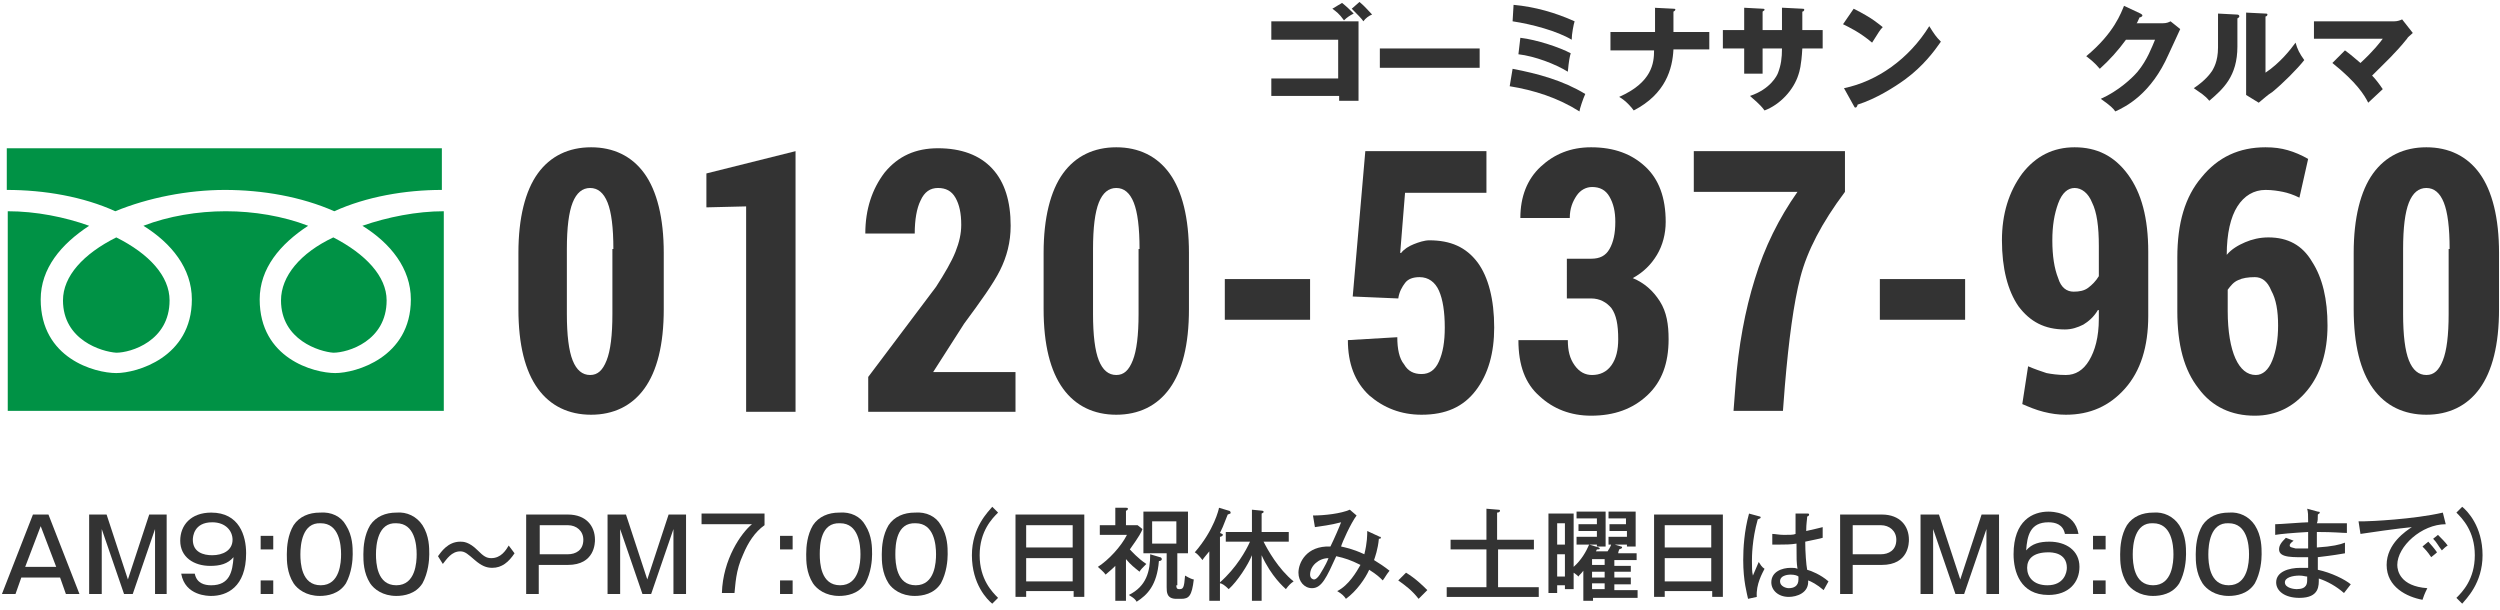 <?xml version="1.0" encoding="utf-8"?>
<!-- Generator: Adobe Illustrator 21.0.0, SVG Export Plug-In . SVG Version: 6.00 Build 0)  -->
<svg version="1.1" id="レイヤー_1" xmlns="http://www.w3.org/2000/svg" xmlns:xlink="http://www.w3.org/1999/xlink" x="0px"
	 y="0px" viewBox="0 0 258 63" style="enable-background:new 0 0 258 63;" xml:space="preserve">
<style type="text/css">
	.st0{fill:#333333;}
	.st1{fill:#009245;}
	.st2{fill:none;}
</style>
<g>
	<g>
		<path class="st0" d="M5,53.1l3.2,8.2H6.8l-0.6-1.7H2.2l-0.6,1.7H0.2l3.2-8.2H5z M4.2,54.3l-1.6,4.2h3.2L4.2,54.3z"/>
		<path class="st0" d="M11,53.1l2.2,6.7l2.2-6.7h1.8v8.2H16v-6.7l-2.3,6.7h-0.9l-2.3-6.7v6.7H9.2v-8.2H11z"/>
		<path class="st0" d="M20.1,59.2c0.2,1,1,1.2,1.7,1.2c1.9,0,2.2-1.4,2.3-2.9c-0.6,0.7-1.4,0.9-2.4,0.9c-1.7,0-3.1-0.9-3.1-2.6
			c0-1.6,1.1-2.9,3.2-2.9c2.9,0,3.6,2.4,3.6,4.2c0,3.5-2,4.4-3.6,4.4c-0.3,0-2.7,0-3.1-2.3H20.1z M19.9,55.7c0,1.3,1.1,1.6,2,1.6
			c1.1,0,2.1-0.5,2.1-1.6c0-0.9-0.7-1.8-2.1-1.8C20,53.9,19.9,55.4,19.9,55.7z"/>
		<path class="st0" d="M28.2,56.7h-1.3v-1.4h1.3V56.7z M28.2,61.3h-1.3v-1.4h1.3V61.3z"/>
		<path class="st0" d="M35.7,54.2c0.7,1.1,0.7,2.3,0.7,3c0,0.6-0.1,1.9-0.7,3c-0.7,1.1-1.9,1.3-2.7,1.3c-1.4,0-2.3-0.7-2.7-1.3
			c-0.7-1.1-0.7-2.3-0.7-3c0-0.8,0.1-2,0.7-3c0.6-0.9,1.6-1.3,2.7-1.3C34.2,52.8,35.2,53.3,35.7,54.2z M31,57.2
			c0,0.9,0.1,3.2,2.1,3.2c2,0,2.1-2.4,2.1-3.2c0-1-0.2-3.2-2.1-3.2C31.2,53.9,31,56.2,31,57.2z"/>
		<path class="st0" d="M43.6,54.2c0.7,1.1,0.7,2.3,0.7,3c0,0.6-0.1,1.9-0.7,3c-0.7,1.1-1.9,1.3-2.7,1.3c-1.4,0-2.3-0.7-2.7-1.3
			c-0.7-1.1-0.7-2.3-0.7-3c0-0.8,0.1-2,0.7-3c0.6-0.9,1.6-1.3,2.7-1.3C42,52.8,43,53.3,43.6,54.2z M38.8,57.2c0,0.9,0.1,3.2,2.1,3.2
			c2,0,2.1-2.4,2.1-3.2c0-1-0.2-3.2-2.1-3.2C39,53.9,38.8,56.2,38.8,57.2z"/>
		<path class="st0" d="M53.1,57.1c-0.6,0.9-1.3,1.5-2.3,1.5c-0.6,0-1.1-0.2-1.8-0.8c-0.7-0.6-1-0.9-1.5-0.9c-0.9,0-1.4,0.8-1.8,1.3
			l-0.5-0.8c0.3-0.4,1-1.5,2.3-1.5c0.3,0,0.9,0,1.8,0.9c0.6,0.6,0.9,0.8,1.4,0.8c1,0,1.5-0.8,1.8-1.3L53.1,57.1z"/>
		<path class="st0" d="M58.6,53.1c1.9,0,2.8,1.2,2.8,2.6c0,0.3,0,2.6-2.8,2.6h-3v3h-1.3v-8.2H58.6z M55.7,54.2v3h2.9
			c0.8,0,1.6-0.4,1.6-1.5c0-0.9-0.7-1.5-1.6-1.5H55.7z"/>
		<path class="st0" d="M64.6,53.1l2.2,6.7l2.2-6.7h1.8v8.2h-1.3v-6.7l-2.3,6.7h-0.9l-2.3-6.7v6.7h-1.3v-8.2H64.6z"/>
		<path class="st0" d="M78.9,53.1v1.1c-1,0.7-1.7,1.8-2.2,3c-0.8,1.7-0.8,3.2-0.9,4h-1.3c0.1-3.5,2-6.2,3.1-7.1h-5.2v-1.1H78.9z"/>
		<path class="st0" d="M81.8,56.7h-1.3v-1.4h1.3V56.7z M81.8,61.3h-1.3v-1.4h1.3V61.3z"/>
		<path class="st0" d="M89.3,54.2c0.7,1.1,0.7,2.3,0.7,3c0,0.6-0.1,1.9-0.7,3c-0.7,1.1-1.9,1.3-2.7,1.3c-1.4,0-2.3-0.7-2.7-1.3
			c-0.7-1.1-0.7-2.3-0.7-3c0-0.8,0.1-2,0.7-3c0.6-0.9,1.6-1.3,2.7-1.3C87.8,52.8,88.8,53.3,89.3,54.2z M84.6,57.2
			c0,0.9,0.1,3.2,2.1,3.2c2,0,2.1-2.4,2.1-3.2c0-1-0.2-3.2-2.1-3.2C84.7,53.9,84.6,56.2,84.6,57.2z"/>
		<path class="st0" d="M97.1,54.2c0.7,1.1,0.7,2.3,0.7,3c0,0.6-0.1,1.9-0.7,3c-0.7,1.1-1.9,1.3-2.7,1.3c-1.4,0-2.3-0.7-2.7-1.3
			c-0.7-1.1-0.7-2.3-0.7-3c0-0.8,0.1-2,0.7-3c0.6-0.9,1.6-1.3,2.7-1.3C95.6,52.8,96.6,53.3,97.1,54.2z M92.4,57.2
			c0,0.9,0.1,3.2,2.1,3.2c2,0,2.1-2.4,2.1-3.2c0-1-0.2-3.2-2.1-3.2C92.5,53.9,92.4,56.2,92.4,57.2z"/>
		<path class="st0" d="M103,52.9c-0.6,0.6-1.9,1.9-1.9,4.4c0,2.5,1.3,3.8,1.9,4.4l-0.6,0.6c-0.5-0.4-2.1-2-2.1-5
			c0-2.9,1.7-4.5,2.1-5L103,52.9z"/>
		<path class="st0" d="M105.9,61v0.6h-1.1v-8.5h7.1v8.5h-1.1V61H105.9z M110.7,56.5v-2.3h-4.8v2.3H110.7z M110.7,60v-2.4h-4.8V60
			H110.7z"/>
		<path class="st0" d="M116.1,62h-1v-3.6c-0.5,0.5-0.8,0.7-1,0.9c-0.2-0.3-0.6-0.6-0.8-0.8c1.1-0.7,2.4-2.1,3-3.3h-2.8v-1h1.6v-1.8
			l1.1,0c0.1,0,0.2,0,0.2,0.1c0,0.1-0.1,0.2-0.2,0.2v1.5h1.2l0.5,0.4c-0.1,0.3-0.3,0.7-1.3,2.1c0.2,0.2,0.8,0.9,1.7,1.5
			c-0.4,0.4-0.6,0.6-0.7,0.8c-0.5-0.4-0.9-0.7-1.4-1.3V62z M119.7,57.5c0.1,0,0.2,0.1,0.2,0.2c0,0.1-0.1,0.2-0.3,0.2
			c-0.2,2.5-1.2,3.5-2.3,4.2c-0.2-0.4-0.7-0.6-0.8-0.7c1.8-0.9,2.2-2.4,2.2-4.2L119.7,57.5z M121.4,60.4c0,0.2,0,0.4,0.3,0.4
			c0.4,0,0.5-0.1,0.6-1.4c0.5,0.3,0.8,0.4,0.9,0.4c-0.2,1.7-0.5,2-1.3,2h-0.5c-1,0-1-0.7-1-1.2v-3.5h-2.4v-4.3h4.6v4.3h-1.1V60.4z
			 M118.9,53.8v2.3h2.5v-2.3H118.9z"/>
		<path class="st0" d="M126.5,55.9v-1h2.7v-2.3l1,0.1c0,0,0.2,0,0.2,0.1c0,0.1,0,0.1-0.2,0.2v1.9h2.8v1h-2.6
			c0.4,0.8,1.5,2.8,3.1,4.1c-0.3,0.2-0.5,0.4-0.8,0.8c-0.2-0.2-1.5-1.3-2.5-3.5V62h-1v-4.7c-0.4,1-1.5,2.7-2.4,3.5
			c-0.4-0.4-0.7-0.6-0.9-0.6V62h-1.1v-5.1c-0.4,0.5-0.6,0.7-0.7,0.9c-0.4-0.5-0.6-0.7-0.8-0.8c2-2.3,2.5-4.5,2.5-4.6l1,0.3
			c0.1,0,0.2,0.1,0.2,0.2c0,0.1,0,0.1-0.3,0.2c-0.5,1.3-0.6,1.5-0.8,1.9c0.2,0.1,0.3,0.1,0.3,0.2c0,0.1-0.2,0.2-0.3,0.2v4.7
			c1.7-1.5,2.7-3.3,3.1-4.2H126.5z"/>
		<path class="st0" d="M142.4,55.4c0.1,0,0.1,0,0.1,0.1c0,0.1-0.1,0.1-0.2,0.1c-0.1,1.1-0.4,1.9-0.5,2.2c0.5,0.3,1.1,0.7,1.6,1.1
			c-0.4,0.5-0.4,0.6-0.7,1c-0.3-0.3-0.6-0.6-1.4-1.1c-0.4,0.9-1.3,2.2-2.4,3c-0.2-0.3-0.4-0.5-0.9-0.8c1.2-0.6,2-2,2.4-2.7
			c-1-0.5-1.6-0.7-2.5-0.9c-1,2.2-1.5,3.3-2.5,3.3c-0.8,0-1.4-0.7-1.4-1.6c0-1,0.8-2.8,3.3-2.7c0.4-0.8,1-2.2,1.1-2.5
			c-1.1,0.3-2.1,0.4-2.7,0.5l-0.2-1.2c1.2,0,2.9-0.2,3.8-0.6l0.7,0.6c-0.6,0.8-1.5,2.8-1.6,3.2c0.4,0.1,1.1,0.2,2.4,0.8
			c0.3-1.2,0.3-2,0.3-2.4L142.4,55.4z M135.2,59.3c0,0.4,0.3,0.5,0.4,0.5c0.2,0,0.4-0.2,0.6-0.5c0.1-0.2,0.6-0.9,0.9-1.7
			C136.1,57.6,135.2,58.4,135.2,59.3z"/>
		<path class="st0" d="M145.1,59.1c1,0.6,1.8,1.4,2.2,1.8l-0.9,0.9c-0.7-0.9-1.4-1.4-2.1-1.9L145.1,59.1z"/>
		<path class="st0" d="M158.3,55.7v1h-3.7v3.9h4.2v1h-9.5v-1h4.1v-3.9h-3.7v-1h3.7v-3.2l1.2,0.1c0.1,0,0.2,0,0.2,0.1
			c0,0.1-0.1,0.2-0.3,0.2v2.8H158.3z"/>
		<path class="st0" d="M168.3,58.3V59h-1.7v0.6h1.7v0.7h-1.7v0.6h2.4v0.8h-4.6V62h-1v-3.1c-0.3,0.4-0.4,0.4-0.5,0.6
			c-0.1-0.1-0.2-0.2-0.5-0.4v1.7h-0.9v-0.4h-0.8v0.8h-0.9v-8.2h2.6v5.5c0.8-0.7,1.3-1.6,1.6-2.3l1,0.3c0,0,0.1,0.1,0.1,0.1
			c0,0.1-0.1,0.1-0.3,0.1c0,0-0.1,0.2-0.1,0.2h1.2c0.1-0.2,0.3-0.4,0.4-0.8l1,0.3c0.1,0,0.1,0.1,0.1,0.1c0,0.1-0.1,0.1-0.3,0.2
			C167,57,167,57,167,57.1h1.9v0.7h-2.3v0.6H168.3z M161.5,56.2V54h-0.8v2.2H161.5z M161.5,59.5v-2.3h-0.8v2.3H161.5z M162.9,54.8
			v-0.7h1.9v-0.6h-2.1v-0.7h3v3.6h-0.9v-0.2h-2.1v-0.8h2.1v-0.6H162.9z M165.6,58.3v-0.6h-1.3v0.6H165.6z M165.6,59.6V59h-1.3v0.6
			H165.6z M165.6,60.8v-0.6h-1.3v0.6H165.6z M166.1,54.8v-0.7h1.7v-0.6H166v-0.7h2.8v3.6h-0.9v-0.2H166v-0.8h1.9v-0.6H166.1z"/>
		<path class="st0" d="M171.8,61v0.6h-1.1v-8.5h7.1v8.5h-1.1V61H171.8z M176.6,56.5v-2.3h-4.8v2.3H176.6z M176.6,60v-2.4h-4.8V60
			H176.6z"/>
		<path class="st0" d="M181.6,53.3c0.1,0,0.1,0.1,0.1,0.1c0,0.1-0.1,0.1-0.3,0.2c-0.6,2.1-0.6,3.9-0.6,4.3c0,0.7,0,1.1,0.1,1.5
			c0.1-0.2,0.5-1.2,0.6-1.4c0.2,0.3,0.3,0.5,0.6,0.7c-0.2,0.4-0.9,1.6-0.8,2.9l-0.9,0.2c-0.1-0.5-0.5-1.8-0.5-4c0-1.2,0.1-3,0.6-4.8
			L181.6,53.3z M186.6,53c0.1,0,0.1,0.1,0.1,0.1c0,0.1-0.1,0.2-0.2,0.2c0,0.3-0.1,0.7-0.1,1.5c0.9-0.2,1.3-0.3,1.7-0.4l0,1.1
			c-0.3,0.1-0.9,0.2-1.8,0.4c0,1.1,0.1,2.4,0.2,2.9c0.4,0.1,1.4,0.5,2.2,1.2c-0.1,0.2-0.4,0.7-0.5,0.9c-0.7-0.6-1.3-0.9-1.6-1
			c0.1,1.3-1.2,1.7-2,1.7c-1.1,0-1.8-0.7-1.8-1.5c0-1.1,1.1-1.5,2-1.5c0.3,0,0.5,0,0.7,0.1c-0.1-0.7-0.1-0.9-0.1-2.6
			c-0.6,0.1-1.2,0.1-1.7,0.1c-0.3,0-0.5,0-0.8,0v-1.1c0.3,0,0.7,0.1,1.2,0.1c0.6,0,1,0,1.2-0.1c0-0.6,0-1.4,0-2.1L186.6,53z
			 M184.8,59.3c-0.1,0-1.1,0-1.1,0.7c0,0.5,0.6,0.7,0.9,0.7c0.5,0,1-0.2,1-0.9c0-0.1,0-0.2,0-0.3C185.5,59.4,185.2,59.3,184.8,59.3z
			"/>
		<path class="st0" d="M194.2,53.1c1.9,0,2.8,1.2,2.8,2.6c0,0.3,0,2.6-2.8,2.6h-3v3h-1.3v-8.2H194.2z M191.2,54.2v3h2.9
			c0.8,0,1.6-0.4,1.6-1.5c0-0.9-0.7-1.5-1.6-1.5H191.2z"/>
		<path class="st0" d="M200.1,53.1l2.2,6.7l2.2-6.7h1.8v8.2h-1.3v-6.7l-2.3,6.7h-0.9l-2.3-6.7v6.7h-1.3v-8.2H200.1z"/>
		<path class="st0" d="M213.1,55.1c-0.2-1-1-1.2-1.7-1.2c-1.9,0-2.2,1.4-2.3,2.9c0.6-0.7,1.4-0.9,2.4-0.9c1.7,0,3.1,0.9,3.1,2.6
			c0,1.6-1.1,2.9-3.2,2.9c-2.9,0-3.6-2.4-3.6-4.2c0-3.5,2-4.4,3.6-4.4c0.3,0,2.7,0,3.1,2.3H213.1z M209.2,58.6
			c0,0.9,0.6,1.8,2.1,1.8c1.7,0,2-1.3,2-1.8c0-1.6-1.6-1.6-1.9-1.6C209.8,57,209.2,57.7,209.2,58.6z"/>
		<path class="st0" d="M217.3,56.7H216v-1.4h1.3V56.7z M217.3,61.3H216v-1.4h1.3V61.3z"/>
		<path class="st0" d="M224.9,54.2c0.7,1.1,0.7,2.3,0.7,3c0,0.6-0.1,1.9-0.7,3c-0.7,1.1-1.9,1.3-2.7,1.3c-1.4,0-2.3-0.7-2.7-1.3
			c-0.7-1.1-0.7-2.3-0.7-3c0-0.8,0.1-2,0.7-3c0.6-0.9,1.6-1.3,2.7-1.3C223.3,52.8,224.3,53.3,224.9,54.2z M220.1,57.2
			c0,0.9,0.1,3.2,2.1,3.2c2,0,2.1-2.4,2.1-3.2c0-1-0.2-3.2-2.1-3.2C220.3,53.9,220.1,56.2,220.1,57.2z"/>
		<path class="st0" d="M232.7,54.2c0.7,1.1,0.7,2.3,0.7,3c0,0.6-0.1,1.9-0.7,3c-0.7,1.1-1.9,1.3-2.7,1.3c-1.4,0-2.3-0.7-2.7-1.3
			c-0.7-1.1-0.7-2.3-0.7-3c0-0.8,0.1-2,0.7-3c0.6-0.9,1.6-1.3,2.7-1.3C231.1,52.8,232.1,53.3,232.7,54.2z M227.9,57.2
			c0,0.9,0.1,3.2,2.1,3.2c2,0,2.1-2.4,2.1-3.2c0-1-0.2-3.2-2.1-3.2C228.1,53.9,227.9,56.2,227.9,57.2z"/>
		<path class="st0" d="M239.2,52.8c0.1,0,0.2,0,0.2,0.1c0,0.1-0.1,0.1-0.2,0.2c0,0.4,0,0.7-0.1,0.9c0.5,0,2.7,0,3.1,0v1
			c-0.5,0-1.3-0.1-3.1-0.1c0,0.1,0,1.1,0,1.6c1.6-0.1,2.4-0.3,2.9-0.5v1.1c-0.6,0.1-1.1,0.2-2.8,0.4c0,0.2,0,1.1,0,1.3
			c1.4,0.3,2.8,1,3.4,1.5c-0.3,0.4-0.4,0.5-0.7,0.9c-0.8-0.7-1.7-1.2-2.6-1.5c0,0.7,0.1,2-2,2c-1.5,0-2.4-0.7-2.4-1.6
			c0-1.1,1.3-1.5,2.5-1.5c0.2,0,0.6,0,0.8,0c0-0.1,0-0.9,0-1.1c-1.5,0-3,0.1-3-0.8c0-0.4,0.2-0.7,0.7-1.2l0.8,0.3
			c-0.4,0.3-0.4,0.4-0.4,0.5c0,0.2,0.3,0.2,0.6,0.3c0.2,0,0.5,0,1.3,0c0-0.3,0-1.4,0-1.7c-1.7,0.1-2.8,0.2-3.4,0.3v-1.1
			c0.5,0,2.9-0.2,3.4-0.2c0-0.8,0-1-0.1-1.4L239.2,52.8z M237.3,59.4c-0.7,0-1.5,0.2-1.5,0.7c0,0.6,1,0.7,1.2,0.7
			c1.1,0,1.1-0.6,1.1-1c0-0.1,0-0.2,0-0.3C237.9,59.5,237.7,59.4,237.3,59.4z"/>
		<path class="st0" d="M252.4,54.1c-2.5,0-5,2.3-5,4.2c0,0.6,0.3,2.2,3.1,2.4c-0.3,0.6-0.4,0.9-0.5,1.2c-1.6-0.3-3.7-1.3-3.7-3.6
			c0-2.2,2-3.5,2.6-3.9c-1.2,0.1-4.7,0.6-5.3,0.7l-0.2-1.3c0.2,0,0.4,0,0.6,0c0.5,0,5.1-0.2,8.1-0.9L252.4,54.1z M250.6,55.9
			c0.2,0.2,0.7,0.8,0.9,1.1c-0.2,0.2-0.5,0.4-0.6,0.5c-0.4-0.6-0.7-0.9-0.9-1.1L250.6,55.9z M251.6,55.2c0.3,0.3,0.8,0.8,1,1.1
			c-0.2,0.1-0.5,0.4-0.6,0.5c-0.4-0.5-0.5-0.8-0.9-1.2L251.6,55.2z"/>
		<path class="st0" d="M253.5,61.7c0.6-0.6,1.9-1.9,1.9-4.4c0-2.5-1.3-3.8-1.9-4.4l0.6-0.6c0.5,0.4,2.1,2,2.1,5c0,2.9-1.7,4.5-2.1,5
			L253.5,61.7z"/>
	</g>
</g>
<g>
	<g>
		<path class="st0" d="M131.2,9.9V8.1h6.9v-4h-6.9V2.2h9v8.2h-2V9.9H131.2z M138.5,0.3c0.5,0.4,0.8,0.7,1.2,1.1
			c-0.4,0.2-0.7,0.4-1,0.7c-0.5-0.7-0.8-0.9-1.2-1.2L138.5,0.3z M140.3,0.2c0.6,0.5,0.9,0.9,1.3,1.3c-0.3,0.1-0.7,0.4-0.9,0.7
			c-0.1-0.2-0.7-0.8-1.2-1.3L140.3,0.2z"/>
		<path class="st0" d="M152.7,5v2h-10.3V5H152.7z"/>
		<path class="st0" d="M156.1,7.1c2.6,0.5,5.2,1.2,7.5,2.6c-0.2,0.4-0.6,1.6-0.6,1.8c-2.2-1.4-4.7-2.2-7.2-2.6L156.1,7.1z
			 M156.2,0.5c2.2,0.2,4.3,0.8,6.3,1.7c-0.1,0.3-0.3,1.3-0.3,1.9c-1.5-0.9-4.1-1.6-6.1-1.9L156.2,0.5z M156.9,3.9
			c1.7,0.2,4.1,1,5.2,1.6c-0.1,0.3-0.2,0.8-0.3,1.9c-1.3-0.8-3.4-1.6-5.1-1.8L156.9,3.9z"/>
		<path class="st0" d="M170.7,0.8l2,0.1c0.1,0,0.2,0,0.2,0.1s-0.2,0.2-0.2,0.2v2.1h3.7v1.8h-3.7c-0.1,2-0.8,4.6-4.1,6.3
			c-0.2-0.3-0.8-1-1.5-1.4c3.4-1.5,3.6-3.5,3.6-4.8h-4.5V3.3h4.6V0.8z"/>
		<path class="st0" d="M184,0.8l2,0.1c0.1,0,0.2,0,0.2,0.1c0,0.1-0.1,0.2-0.2,0.2v1.9h2.1V5H186c-0.1,1.8-0.3,2.4-0.4,2.7
			c-0.5,1.6-1.9,3.1-3.5,3.7c-0.5-0.7-1.2-1.2-1.5-1.5c2.1-0.7,2.8-2.1,2.9-2.4c0.3-0.8,0.4-1.5,0.4-2.5h-2v2.6h-1.9V5h-2.2V3.1h2.2
			V0.8l1.9,0.1c0.1,0,0.2,0,0.2,0.1c0,0.1-0.1,0.1-0.2,0.2v1.9h2V0.8z"/>
		<path class="st0" d="M191.3,0.9c2,1,2.6,1.6,3,1.9c-0.3,0.3-0.4,0.5-1.1,1.6c-1.3-1.1-2.4-1.6-3-1.9L191.3,0.9z M190.3,9.1
			c3.4-0.7,6.7-3,8.8-6.4c0.5,0.8,0.7,1.1,1.2,1.6c-0.7,1-1.8,2.5-3.7,3.9c-1.1,0.8-3,2-4.9,2.6c0,0.1-0.1,0.3-0.2,0.3
			c-0.1,0-0.1,0-0.2-0.2L190.3,9.1z"/>
		<path class="st0" d="M223.2,2.4c0.4,0,0.6-0.1,0.8-0.2l1,0.8c-0.2,0.4-0.9,2-1.2,2.6c-1.8,4.1-4.4,5.4-5.5,5.9
			c-0.2-0.3-0.5-0.6-1.5-1.3c1.8-0.8,3.2-2.1,3.8-2.8c1-1.2,1.5-2.6,1.8-3.3h-3c-0.8,1.1-1.7,2.1-2.7,3c-0.6-0.7-0.9-0.9-1.4-1.3
			c2.9-2.4,3.6-4.5,3.9-5.2l1.7,0.8c0,0,0.2,0.1,0.2,0.2c0,0.1-0.2,0.2-0.3,0.2c-0.2,0.4-0.2,0.5-0.3,0.6H223.2z"/>
		<path class="st0" d="M230.8,1.5c0.1,0,0.3,0,0.3,0.2c0,0.1-0.2,0.2-0.2,0.2v2.9c0,3.1-1.5,4.4-2.9,5.6c-0.5-0.6-0.9-0.8-1.6-1.3
			c1.2-0.8,1.7-1.5,1.9-1.8c0.1-0.2,0.6-0.9,0.6-2.4V1.4L230.8,1.5z M233.8,1.4c0.1,0,0.2,0,0.2,0.1c0,0.1-0.1,0.2-0.2,0.2v5.8
			c1.5-1,2.6-2.4,3.1-3.1c0.2,0.7,0.4,1.1,0.9,1.8c-0.7,0.9-2.2,2.4-3.3,3.3c-0.5,0.3-0.9,0.7-1.4,1.1l-1.3-0.8c0-0.3,0-0.6,0-0.9
			V1.3L233.8,1.4z"/>
		<path class="st0" d="M242,5.2c0.7,0.5,1.1,0.9,1.6,1.3c1.4-1.3,2-2.1,2.3-2.5h-7.1V2.2h8.3c0.3,0,0.6-0.1,0.8-0.2l1.1,1.4
			c-0.3,0.3-0.5,0.4-0.6,0.6c-1.2,1.5-2.2,2.4-3.6,3.8c0.3,0.3,0.7,0.8,1.1,1.4c-0.4,0.4-1.1,1-1.5,1.4c-0.4-0.8-1.2-2.1-3.7-4.1
			L242,5.2z"/>
	</g>
</g>
<g>
	<path class="st0" d="M68.5,31.9c0,3.7-0.7,6.4-2,8.2c-1.3,1.8-3.2,2.7-5.5,2.7c-2.3,0-4.2-0.9-5.5-2.7c-1.3-1.8-2-4.5-2-8.2v-5.8
		c0-3.6,0.7-6.4,2-8.2c1.3-1.8,3.2-2.7,5.5-2.7c2.3,0,4.2,0.9,5.5,2.7s2,4.6,2,8.2V31.9z M63.3,25.7c0-2.2-0.2-3.8-0.6-4.8
		c-0.4-1-1-1.5-1.8-1.5c-0.8,0-1.4,0.5-1.8,1.5c-0.4,1-0.6,2.6-0.6,4.8v6.7c0,2.2,0.2,3.8,0.6,4.8c0.4,1,1,1.5,1.8,1.5
		c0.8,0,1.3-0.5,1.7-1.5c0.4-1,0.6-2.6,0.6-4.8V25.7z"/>
	<path class="st0" d="M82.1,42.5H77V21.3l-4.1,0.1v-3.5l9.2-2.3V42.5z"/>
	<path class="st0" d="M104.8,42.5H89.6v-3.6l7-9.3c0.9-1.4,1.6-2.6,2-3.6c0.4-1,0.6-1.9,0.6-2.8c0-1.2-0.2-2.1-0.6-2.8
		c-0.4-0.7-1-1-1.8-1c-0.8,0-1.4,0.4-1.8,1.3c-0.4,0.8-0.6,2-0.6,3.4h-5.1c0-2.5,0.7-4.6,2-6.3c1.4-1.7,3.2-2.5,5.5-2.5
		c2.4,0,4.3,0.7,5.6,2.1c1.3,1.4,1.9,3.4,1.9,5.9c0,1.7-0.4,3.2-1.1,4.6c-0.7,1.4-2,3.2-3.7,5.5l-3.2,5h8.5V42.5z"/>
	<path class="st0" d="M122.7,31.9c0,3.7-0.7,6.4-2,8.2c-1.3,1.8-3.2,2.7-5.5,2.7c-2.3,0-4.2-0.9-5.5-2.7c-1.3-1.8-2-4.5-2-8.2v-5.8
		c0-3.6,0.7-6.4,2-8.2c1.3-1.8,3.2-2.7,5.5-2.7c2.3,0,4.2,0.9,5.5,2.7s2,4.6,2,8.2V31.9z M117.6,25.7c0-2.2-0.2-3.8-0.6-4.8
		c-0.4-1-1-1.5-1.8-1.5c-0.8,0-1.4,0.5-1.8,1.5c-0.4,1-0.6,2.6-0.6,4.8v6.7c0,2.2,0.2,3.8,0.6,4.8c0.4,1,1,1.5,1.8,1.5
		c0.8,0,1.3-0.5,1.7-1.5c0.4-1,0.6-2.6,0.6-4.8V25.7z"/>
	<path class="st0" d="M135.2,33h-8.8v-4.2h8.8V33z"/>
	<path class="st0" d="M139.6,30.6l1.3-15h12.5v4.3h-8.4l-0.5,6.2l0.1,0c0.3-0.4,0.8-0.7,1.3-0.9c0.5-0.2,1.1-0.4,1.6-0.4
		c2.2,0,3.8,0.7,5,2.3c1.1,1.5,1.7,3.8,1.7,6.7c0,2.6-0.6,4.8-1.9,6.5c-1.3,1.7-3.1,2.5-5.6,2.5c-2.1,0-3.9-0.7-5.4-2
		c-1.5-1.4-2.2-3.3-2.2-5.7l5.1-0.3c0,1.2,0.2,2.2,0.7,2.8c0.4,0.7,1,1,1.8,1c0.8,0,1.4-0.4,1.8-1.3s0.6-2,0.6-3.5
		c0-1.6-0.2-2.9-0.6-3.8c-0.4-0.9-1.1-1.4-2-1.4c-0.7,0-1.2,0.2-1.5,0.6c-0.3,0.4-0.6,0.9-0.7,1.6L139.6,30.6z"/>
	<path class="st0" d="M161.7,26.7h2.5c0.9,0,1.5-0.3,1.9-1c0.4-0.7,0.6-1.6,0.6-2.8c0-1.1-0.2-1.9-0.6-2.6s-1-1-1.8-1
		c-0.6,0-1.2,0.3-1.6,0.9c-0.4,0.6-0.7,1.3-0.7,2.3h-5.1c0-2.2,0.7-4,2.1-5.3c1.4-1.3,3.1-2,5.2-2c2.4,0,4.2,0.7,5.6,2
		c1.4,1.3,2.1,3.2,2.1,5.7c0,1.2-0.3,2.4-0.9,3.4c-0.6,1-1.4,1.8-2.5,2.4c1.2,0.5,2.1,1.3,2.8,2.4s0.9,2.4,0.9,3.9
		c0,2.5-0.7,4.4-2.2,5.8c-1.5,1.4-3.4,2.1-5.8,2.1c-2.1,0-3.9-0.7-5.3-2c-1.5-1.3-2.2-3.2-2.2-5.8h5.1c0,1.1,0.2,1.9,0.7,2.6
		c0.5,0.7,1.1,1,1.8,1c0.8,0,1.5-0.3,2-1c0.5-0.7,0.7-1.6,0.7-2.7c0-1.5-0.2-2.5-0.7-3.2c-0.5-0.6-1.2-1-2.1-1h-2.5V26.7z"/>
	<path class="st0" d="M190.4,19.8c-2.4,3.2-3.9,6.1-4.6,8.8c-0.7,2.7-1.2,6.5-1.6,11.2l-0.2,2.6h-5.1l0.2-2.6c0.3-4.1,1-7.8,2-11
		c1-3.3,2.5-6.3,4.4-9h-10.7v-4.2h15.6V19.8z"/>
	<path class="st0" d="M202.8,33h-8.8v-4.2h8.8V33z"/>
	<path class="st0" d="M213.2,38.7c1,0,1.8-0.5,2.4-1.5c0.6-1,1-2.4,1-4.3v-0.9l-0.1,0c-0.4,0.7-1,1.2-1.5,1.5
		c-0.6,0.3-1.2,0.5-1.9,0.5c-2.1,0-3.6-0.8-4.8-2.4c-1.1-1.6-1.7-3.9-1.7-6.8c0-2.7,0.7-5,2.1-6.9c1.4-1.8,3.2-2.7,5.4-2.7
		c2.3,0,4.1,0.9,5.5,2.8c1.4,1.9,2.1,4.5,2.1,8v6.6c0,3.2-0.8,5.7-2.4,7.5c-1.6,1.8-3.6,2.7-6.1,2.7c-0.8,0-1.5-0.1-2.3-0.3
		c-0.8-0.2-1.5-0.5-2.2-0.8l0.6-3.9c0.7,0.3,1.3,0.5,1.9,0.7C211.7,38.6,212.4,38.7,213.2,38.7z M214,30.1c0.6,0,1.1-0.1,1.5-0.4
		c0.4-0.3,0.8-0.7,1.1-1.2v-3.1c0-2-0.2-3.5-0.7-4.5c-0.4-1-1.1-1.5-1.8-1.5c-0.7,0-1.3,0.5-1.7,1.6c-0.4,1.1-0.6,2.3-0.6,3.8
		c0,1.6,0.2,2.9,0.6,3.9C212.7,29.7,213.3,30.1,214,30.1z"/>
	<path class="st0" d="M233.8,15.2c0.9,0,1.6,0.1,2.3,0.3s1.4,0.5,2.1,0.9l-0.9,4c-0.6-0.3-1.2-0.5-1.7-0.6c-0.5-0.1-1.1-0.2-1.8-0.2
		c-1.2,0-2.2,0.6-2.9,1.7s-1.1,2.8-1.1,5c0.5-0.6,1.2-1,1.9-1.3c0.7-0.3,1.5-0.5,2.4-0.5c2,0,3.5,0.8,4.5,2.5
		c1.1,1.7,1.6,3.9,1.6,6.6c0,2.7-0.7,5-2.1,6.7c-1.4,1.7-3.2,2.6-5.4,2.6c-2.4,0-4.4-0.9-5.8-2.8c-1.5-1.9-2.2-4.5-2.2-8v-5.5
		c0-3.6,0.8-6.3,2.5-8.3C228.9,16.2,231.1,15.2,233.8,15.2z M232.7,28.6c-0.7,0-1.3,0.1-1.7,0.3c-0.5,0.2-0.8,0.6-1.1,1v2.2
		c0,2.1,0.3,3.8,0.8,4.9c0.5,1.1,1.2,1.7,2.1,1.7c0.7,0,1.3-0.5,1.7-1.5c0.4-1,0.6-2.2,0.6-3.6c0-1.5-0.2-2.7-0.7-3.6
		C234,29,233.4,28.6,232.7,28.6z"/>
	<path class="st0" d="M257.9,31.9c0,3.7-0.7,6.4-2,8.2c-1.3,1.8-3.2,2.7-5.5,2.7c-2.3,0-4.2-0.9-5.5-2.7c-1.3-1.8-2-4.5-2-8.2v-5.8
		c0-3.6,0.7-6.4,2-8.2c1.3-1.8,3.2-2.7,5.5-2.7c2.3,0,4.2,0.9,5.5,2.7s2,4.6,2,8.2V31.9z M252.8,25.7c0-2.2-0.2-3.8-0.6-4.8
		c-0.4-1-1-1.5-1.8-1.5c-0.8,0-1.4,0.5-1.8,1.5c-0.4,1-0.6,2.6-0.6,4.8v6.7c0,2.2,0.2,3.8,0.6,4.8c0.4,1,1,1.5,1.8,1.5
		c0.8,0,1.3-0.5,1.7-1.5c0.4-1,0.6-2.6,0.6-4.8V25.7z"/>
</g>
<path class="st1" d="M34.4,24.5c3.3,1.7,5.5,4,5.5,6.5c0,4.2-4,5.4-5.5,5.4C33,36.3,29,35.1,29,31C29,28.5,31,26.1,34.4,24.5z
	 M6.5,31c0-2.5,2.1-4.8,5.5-6.5c3.4,1.7,5.5,4,5.5,6.5c0,4.2-4,5.4-5.5,5.4C10.5,36.3,6.5,35.1,6.5,31z M0.8,42.5V21.8
	c2.9,0,5.9,0.6,8.4,1.5c-2.9,1.9-5,4.4-5,7.6c0,6.1,5.6,7.6,7.8,7.6c2.1,0,7.8-1.6,7.8-7.6c0-3.2-2.1-5.8-5-7.6
	c2.6-1,5.6-1.5,8.5-1.5c2.9,0,5.9,0.5,8.5,1.5c-2.9,1.9-5,4.4-5,7.6c0,6.1,5.6,7.6,7.8,7.6c2.1,0,7.8-1.6,7.8-7.6
	c0-3.2-2.1-5.8-5-7.6c2.6-0.9,5.6-1.5,8.4-1.5v20.6H0.8z M34.5,21.8c-3.4-1.5-7.4-2.2-11.3-2.2c-3.8,0-7.9,0.8-11.3,2.2
	c-3.3-1.5-7.3-2.2-11.2-2.2v-4.3h44.9v4.3C41.8,19.6,37.8,20.3,34.5,21.8z"/>
<rect id="_x3C_スライス_x3E_" class="st2" width="258" height="63"/>
<g>
</g>
<g>
</g>
<g>
</g>
<g>
</g>
<g>
</g>
<g>
</g>
<g>
</g>
<g>
</g>
<g>
</g>
<g>
</g>
<g>
</g>
<g>
</g>
<g>
</g>
<g>
</g>
<g>
</g>
</svg>
